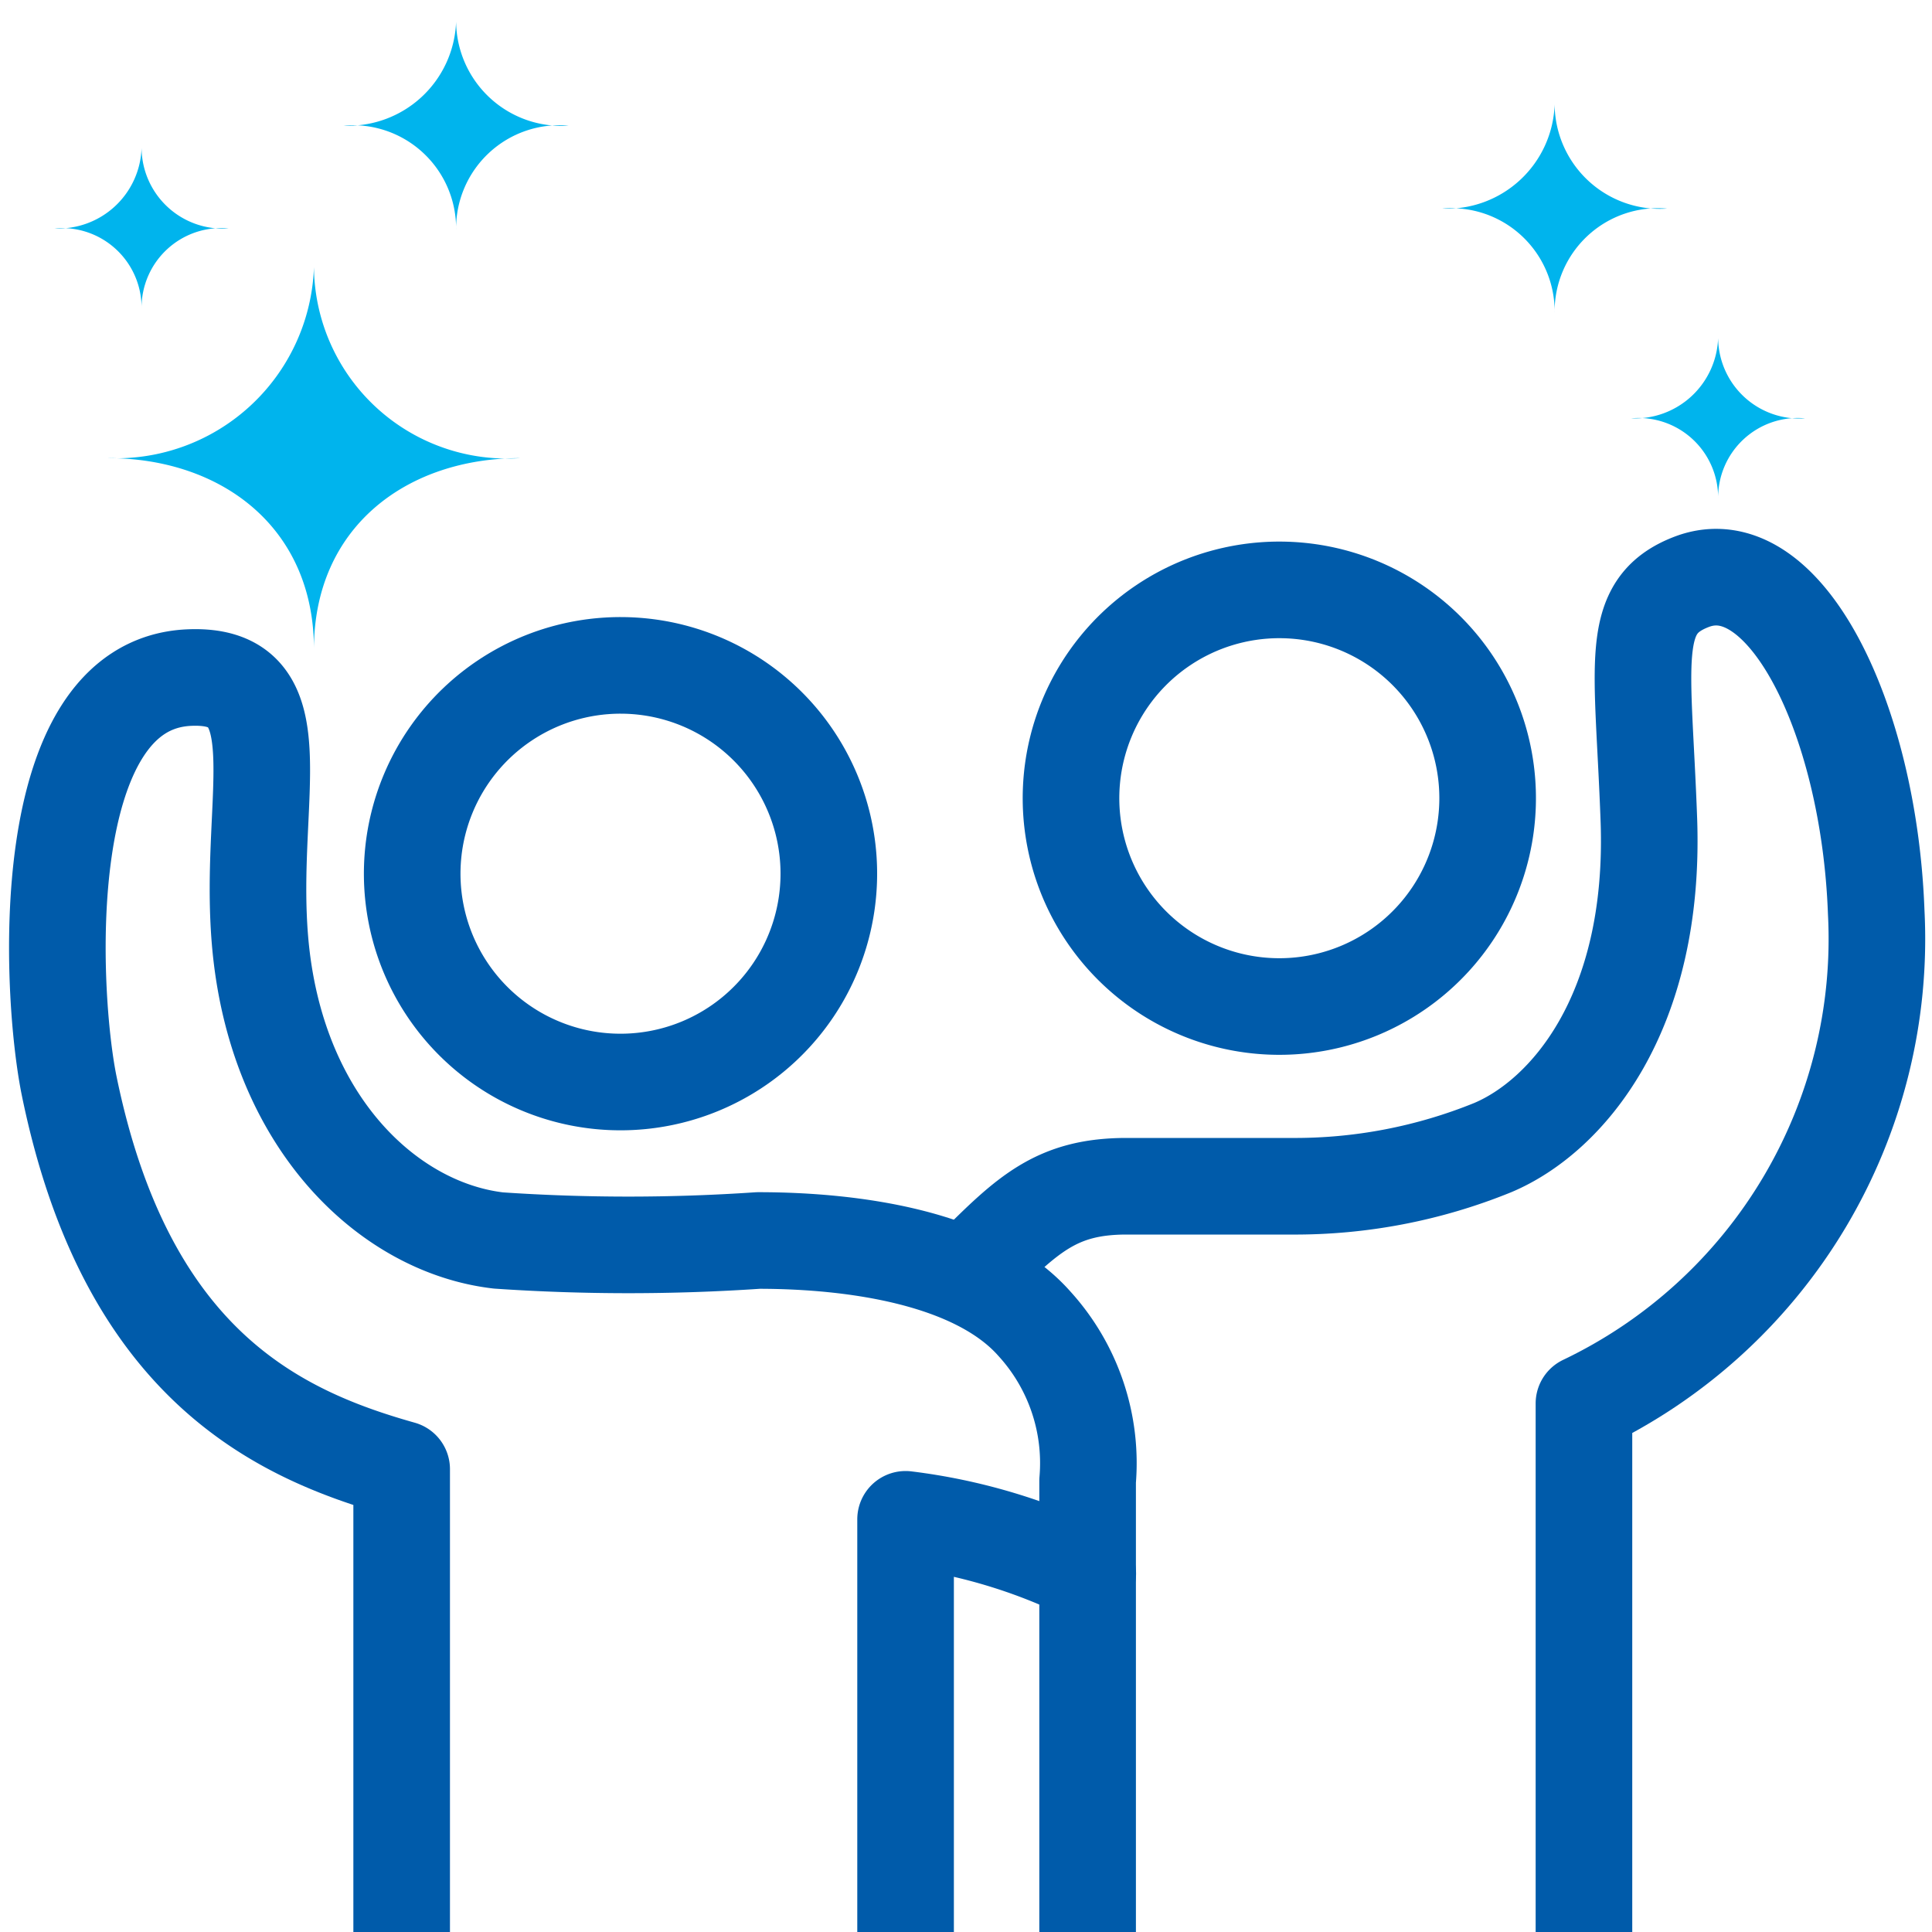 <svg xmlns="http://www.w3.org/2000/svg" xmlns:xlink="http://www.w3.org/1999/xlink" width="40" height="40" viewBox="0 0 40 40">
  <defs>
    <clipPath id="clip-path">
      <rect id="長方形_9818" data-name="長方形 9818" width="40" height="40" transform="translate(0 -0.001)" fill="none"/>
    </clipPath>
  </defs>
  <g id="グループ_23422" data-name="グループ 23422" transform="translate(0 0.001)">
    <rect id="長方形_9817" data-name="長方形 9817" width="40" height="40" transform="translate(0 -0.001)" fill="#b4d8e7" opacity="0"/>
    <g id="グループ_23421" data-name="グループ 23421">
      <g id="グループ_23420" data-name="グループ 23420" clip-path="url(#clip-path)">
        <path id="パス_13615" data-name="パス 13615" d="M2.231,9.484C4.575,9.484,6.5,10.91,6.5,13.44c0-2.53,1.923-3.956,4.268-3.956A4,4,0,0,1,6.5,5.528,4.1,4.1,0,0,1,2.231,9.484" fill="#00b4ed"/>
        <path id="パス_13616" data-name="パス 13616" d="M1.131,4.728a1.649,1.649,0,0,1,1.8,1.665,1.649,1.649,0,0,1,1.8-1.665,1.682,1.682,0,0,1-1.8-1.665,1.724,1.724,0,0,1-1.8,1.665" fill="#00b4ed"/>
        <path id="パス_13617" data-name="パス 13617" d="M33.772,8.66a1.649,1.649,0,0,1,1.8,1.665,1.649,1.649,0,0,1,1.8-1.665,1.682,1.682,0,0,1-1.8-1.665,1.724,1.724,0,0,1-1.8,1.665" fill="#00b4ed"/>
        <path id="パス_13618" data-name="パス 13618" d="M7.115,2.6A2.138,2.138,0,0,1,9.443,4.762,2.138,2.138,0,0,1,11.771,2.6,2.18,2.18,0,0,1,9.443.446,2.234,2.234,0,0,1,7.115,2.6" fill="#00b4ed"/>
        <path id="パス_13619" data-name="パス 13619" d="M29.859,4.318a2.138,2.138,0,0,1,2.328,2.158,2.138,2.138,0,0,1,2.328-2.158A2.18,2.18,0,0,1,32.187,2.16a2.234,2.234,0,0,1-2.328,2.158" fill="#00b4ed"/>
        <path id="パス_13620" data-name="パス 13620" d="M17.16,18.087a4.313,4.313,0,1,1-4.312-4.312A4.312,4.312,0,0,1,17.16,18.087Z" fill="none" stroke="#005baa" stroke-linecap="round" stroke-linejoin="round" stroke-width="2"/>
        <path id="パス_13621" data-name="パス 13621" d="M30.8,16.524a4.313,4.313,0,1,1-4.312-4.312A4.312,4.312,0,0,1,30.8,16.524Z" fill="none" stroke="#005baa" stroke-linecap="round" stroke-linejoin="round" stroke-width="2"/>
        <path id="パス_13622" data-name="パス 13622" d="M22.521,32.579a11.8,11.8,0,0,0-3.772-1.124v8.719" fill="none" stroke="#005baa" stroke-linecap="round" stroke-linejoin="round" stroke-width="2"/>
        <path id="パス_13623" data-name="パス 13623" d="M8.316,40.217v-9.8c-2.568-.723-5.7-2.166-6.883-7.932-.39-1.9-.735-8.31,2.479-8.457,2.288-.105,1.22,2.453,1.471,5.442.316,3.751,2.656,5.948,4.939,6.212a39.713,39.713,0,0,0,5.378,0c2.006,0,4.514.361,5.718,1.725a4.285,4.285,0,0,1,1.1,3.25V40.2" fill="none" stroke="#005baa" stroke-linecap="round" stroke-linejoin="round" stroke-width="2"/>
        <path id="パス_13624" data-name="パス 13624" d="M20.154,26.259c1.124-1.124,1.726-1.7,3.17-1.7h3.408a10.872,10.872,0,0,0,4.173-.8c1.525-.642,3.377-2.761,3.233-6.786-.117-3.263-.443-4.417.883-4.927,1.912-.735,3.677,2.8,3.824,6.84a10.658,10.658,0,0,1-6.051,10.17V40.235" fill="none" stroke="#005baa" stroke-linecap="round" stroke-linejoin="round" stroke-width="2"/>
      </g>
    </g>
  </g>
</svg>
